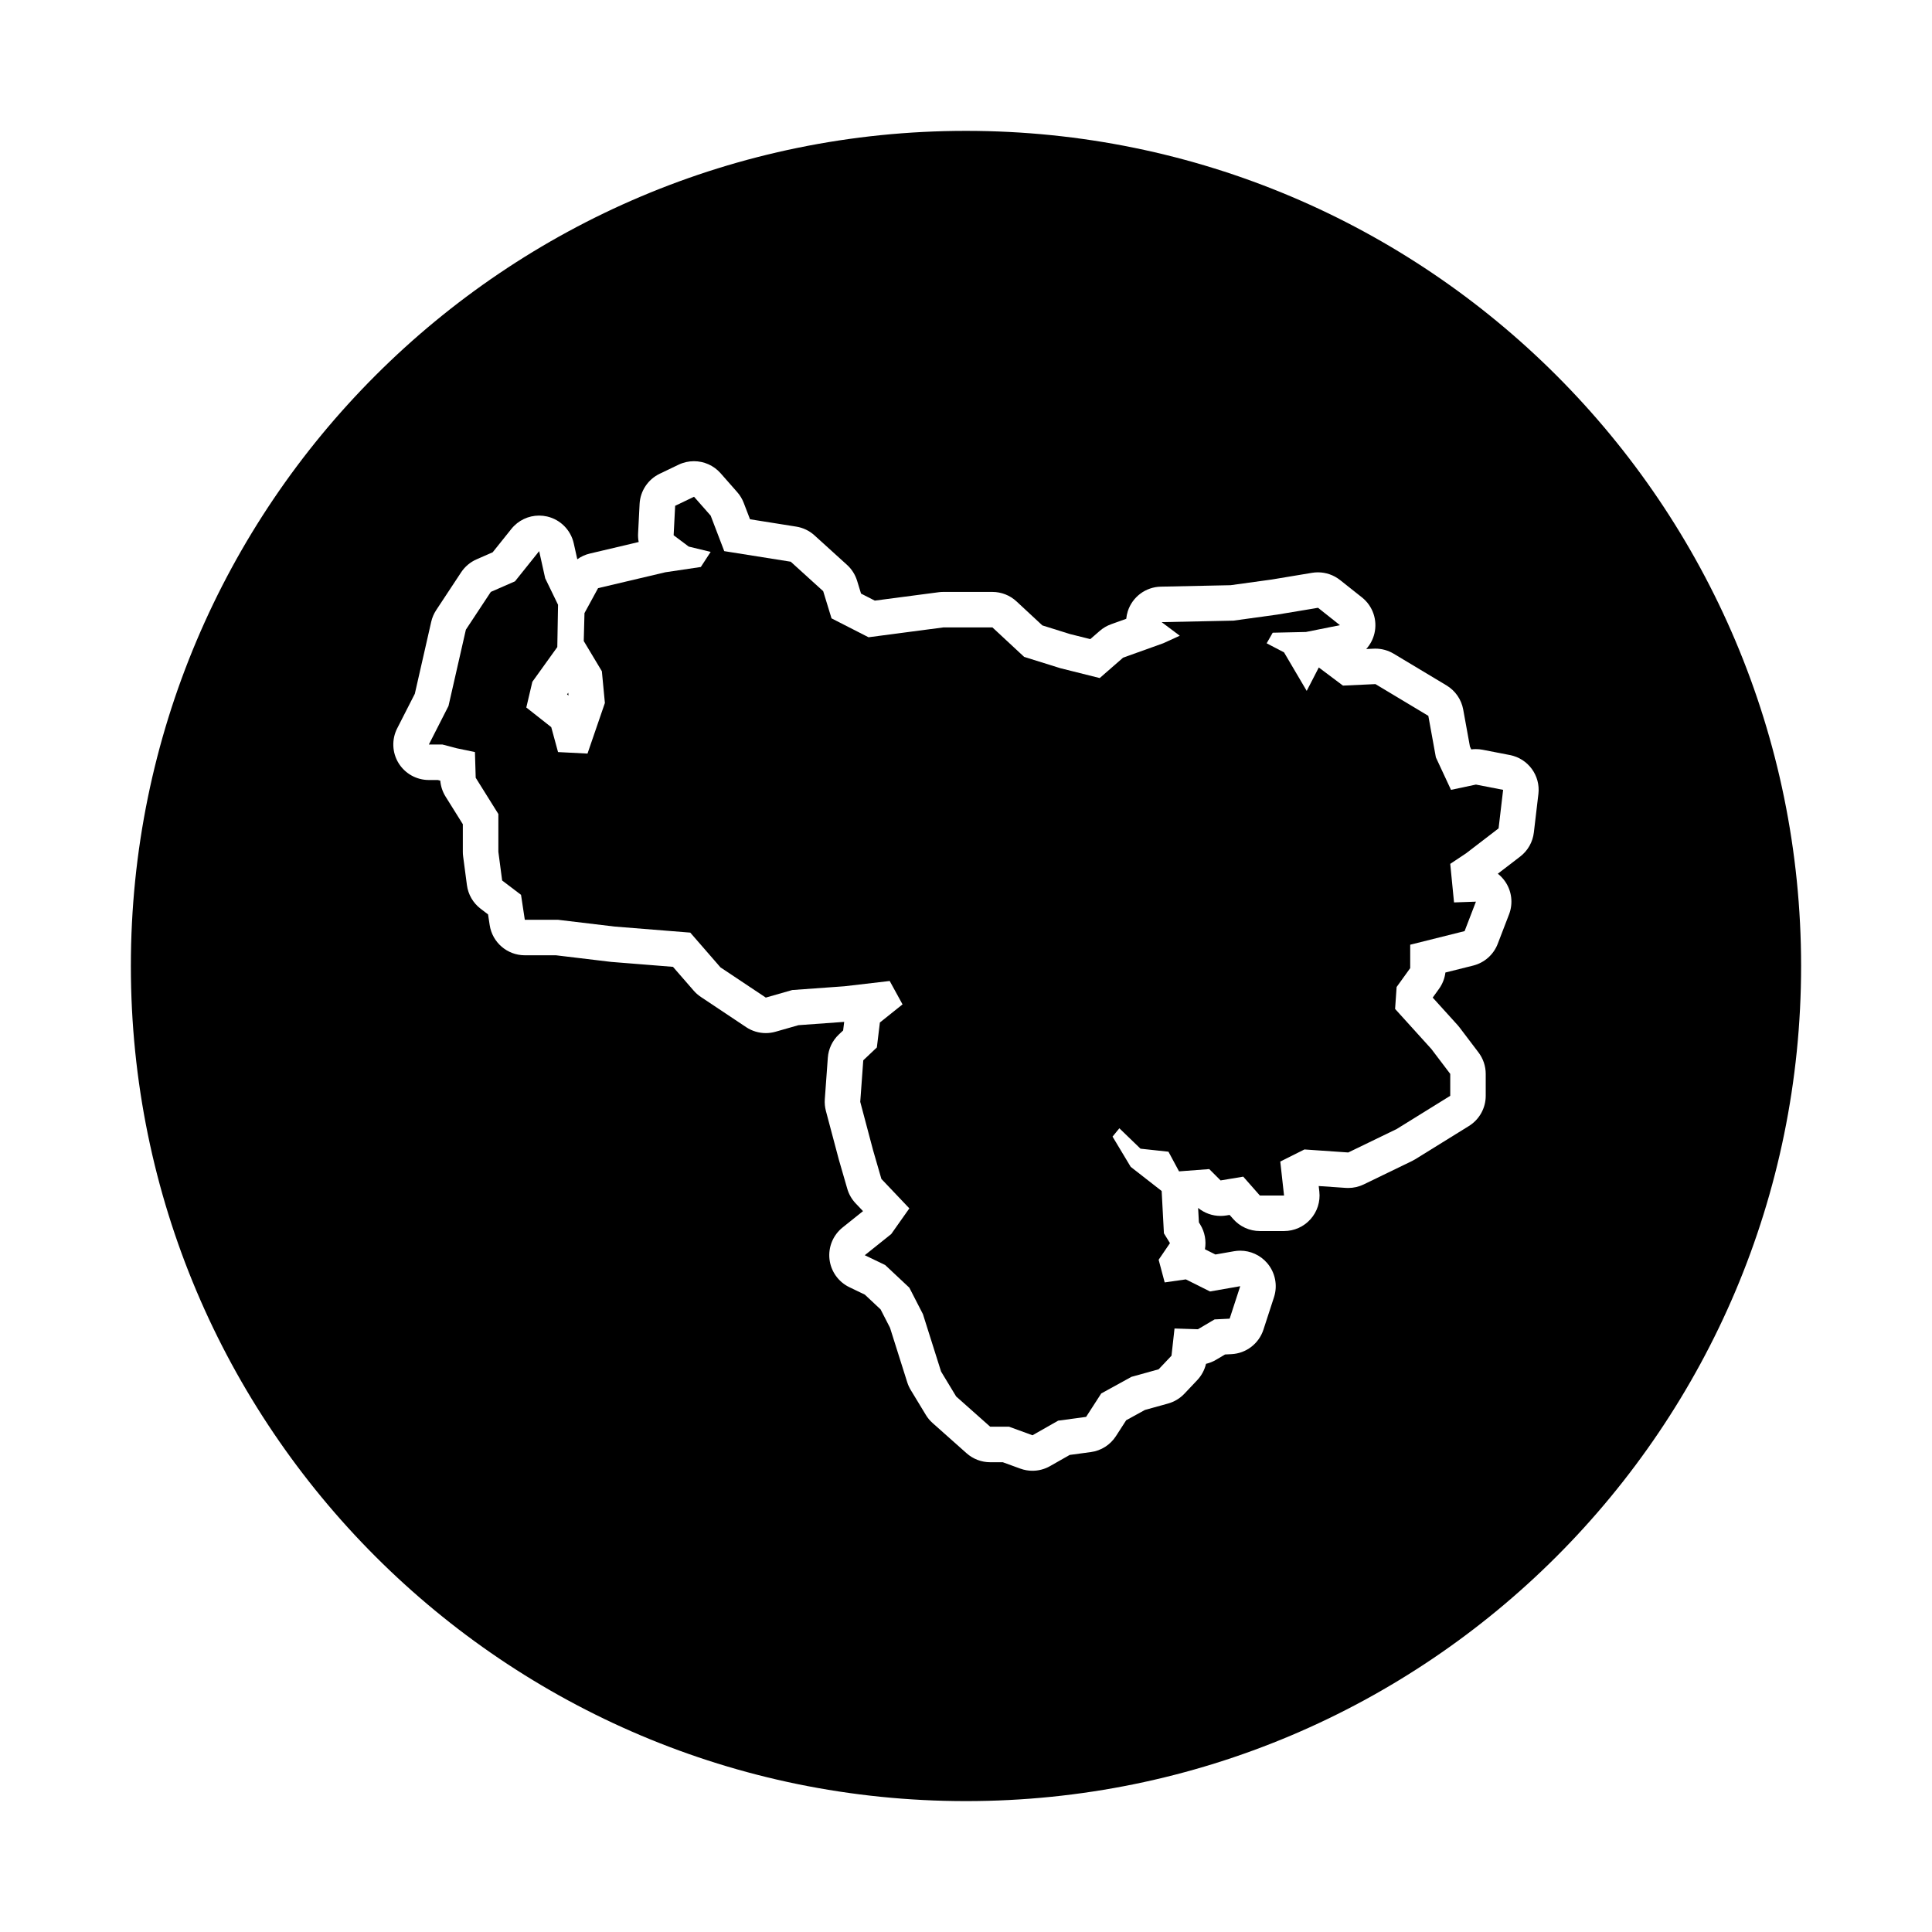 <?xml version="1.0" encoding="UTF-8"?>
<!-- Uploaded to: SVG Repo, www.svgrepo.com, Generator: SVG Repo Mixer Tools -->
<svg fill="#000000" width="800px" height="800px" version="1.1" viewBox="144 144 512 512" xmlns="http://www.w3.org/2000/svg">
 <g>
  <path d="m294.59 327.58-0.316 0.438 0.387 0.309z"/>
  <path d="m528.53 353.32-4.008-8.609-2-11.008-14.016-8.41-8.609 0.398-6.402-4.805-3.203 6.207-6.008-10.207-4.606-2.406 1.602-2.805 8.809-0.195 9.008-1.805-5.805-4.606-10.812 1.805-11.609 1.602-19.02 0.398 4.805 3.602-4.406 2.004-10.613 3.805-6.199 5.406-10.414-2.606-9.609-3-8.406-7.812h-13.016l-19.82 2.606-9.809-5.008-2.207-7.203-8.605-7.809-17.617-2.801-3.602-9.414-4.41-5-5 2.398-0.402 7.809 4.004 3 5.809 1.402-2.606 4.004-9.41 1.402-17.82 4.207-3.602 6.606-0.195 7.406 4.801 8.008 0.801 8.41-4.606 13.41-7.809-0.398-1.801-6.606-6.609-5.207 1.602-6.809 6.613-9.207 0.195-11.211-3.402-7.008-1.602-7.203-6.406 8.004-6.406 2.801-6.609 10.012-4.606 20.223-5.203 10.211h3.606l3.805 1 4.801 1 0.203 6.809 6.004 9.605v10.012l1.004 7.609 5.004 3.801 1 6.613h8.809l15.02 1.797 20.02 1.602 8.004 9.211 12.012 8.008 7.008-2.004 13.816-0.996 12.012-1.402 3.402 6.203-6.004 4.805-0.801 6.606-3.602 3.406-0.801 11.012 3.398 12.812 2.203 7.609 7.41 7.809-4.805 6.805-7.008 5.606 5.406 2.602 6.406 6.008 3.602 7.008 4.809 15.215 4 6.606 9.012 8.008h5.004l6.207 2.269 6.805-3.871 7.406-1 4.008-6.207 8.008-4.406 7.207-2 3.406-3.602 0.801-7.207 6.199 0.199 4.41-2.606 4-0.199 2.805-8.605-8.008 1.398-6.406-3.203-5.606 0.801-1.602-6.004 3-4.402-1.602-2.606-0.598-11.211-8.207-6.406-4.809-8.008 1.805-2.207 5.602 5.406 7.41 0.801 2.805 5.211 8.008-0.605 3.004 3.004 6.004-1 4.406 5.004h6.406l-1-9.008 6.406-3.203 11.609 0.801 12.816-6.207 14.211-8.809v-5.809l-5.008-6.606-9.605-10.609 0.402-5.809 3.602-5.004v-6.207l14.414-3.602 3.004-7.809-5.805 0.203-1.004-10.215 4.203-2.801 8.609-6.609 1.203-10.207-7.207-1.398z"/>
  <path d="m400 178.68c-122.23 0-221.32 99.086-221.32 221.32 0 122.23 99.086 221.31 221.32 221.31 122.23 0 221.31-99.086 221.31-221.31 0-122.23-99.086-221.32-221.31-221.32zm151.69 175.73-1.203 10.215c-0.297 2.523-1.602 4.82-3.617 6.367l-5.93 4.551c0.699 0.551 1.324 1.199 1.855 1.945 1.832 2.57 2.254 5.891 1.117 8.836l-3.004 7.809c-1.098 2.863-3.527 5.008-6.5 5.754l-7.359 1.84c-0.191 1.562-0.777 3.055-1.703 4.336l-1.664 2.312 6.609 7.297c0.188 0.203 0.359 0.414 0.523 0.637l5.008 6.606c1.238 1.637 1.91 3.633 1.91 5.684v5.805c0 3.258-1.684 6.281-4.453 8l-14.211 8.805c-0.277 0.172-0.562 0.328-0.855 0.469l-12.812 6.207c-1.281 0.621-2.684 0.941-4.102 0.941-0.215 0-0.434-0.004-0.648-0.02l-7.18-0.492 0.168 1.48c0.297 2.66-0.555 5.32-2.344 7.316-1.785 1.996-4.332 3.133-7.012 3.133h-6.41c-2.707 0-5.281-1.164-7.062-3.195l-0.953-1.078-0.848 0.141c-0.516 0.086-1.031 0.125-1.547 0.125-2.16 0-4.266-0.746-5.949-2.121l0.207 3.836 0.348 0.562c1.23 1.996 1.641 4.332 1.254 6.555l2.777 1.387 4.953-0.867c0.539-0.098 1.082-0.141 1.621-0.141 2.699 0 5.305 1.164 7.109 3.246 2.16 2.492 2.863 5.941 1.84 9.078l-2.801 8.609c-1.211 3.707-4.578 6.293-8.48 6.484l-1.688 0.086-2.41 1.422c-0.82 0.488-1.715 0.84-2.637 1.059-0.379 1.605-1.176 3.098-2.316 4.309l-3.406 3.602c-1.18 1.246-2.672 2.144-4.324 2.606l-6.152 1.707-4.961 2.731-2.715 4.207c-1.492 2.312-3.918 3.856-6.644 4.223l-5.602 0.754-5.223 2.969c-1.438 0.816-3.039 1.23-4.648 1.23-1.09 0-2.18-0.188-3.223-0.57l-4.644-1.691h-3.34c-2.301 0-4.527-0.848-6.254-2.379l-9.008-8.012c-0.707-0.625-1.309-1.352-1.793-2.156l-4.004-6.606c-0.387-0.641-0.699-1.328-0.926-2.047l-4.566-14.453-2.492-4.852-4.168-3.906-4.106-1.977c-2.91-1.402-4.902-4.203-5.269-7.418-0.363-3.215 0.945-6.387 3.473-8.41l5.414-4.332-1.961-2.066c-1.039-1.094-1.793-2.414-2.211-3.859l-2.203-7.609c-0.02-0.066-0.039-0.137-0.055-0.203l-3.406-12.812c-0.266-1.008-0.367-2.055-0.293-3.098l0.801-11.012c0.172-2.348 1.215-4.543 2.926-6.156l1.133-1.066 0.277-2.273-12.117 0.875-6.07 1.734c-0.852 0.242-1.719 0.363-2.586 0.363-1.84 0-3.656-0.539-5.219-1.582l-12.012-8.012c-0.695-0.465-1.328-1.023-1.879-1.656l-5.488-6.309-16.191-1.293c-0.125-0.012-0.246-0.02-0.371-0.035l-14.461-1.734h-8.246c-4.656 0-8.605-3.402-9.305-8l-0.43-2.832-1.965-1.496c-2-1.523-3.309-3.773-3.637-6.262l-1.004-7.609c-0.055-0.406-0.082-0.816-0.082-1.23v-7.309l-4.574-7.32c-0.797-1.273-1.273-2.719-1.402-4.219l-0.648-0.172h-2.387c-3.273 0-6.312-1.703-8.027-4.492-1.707-2.793-1.844-6.273-0.359-9.191l4.676-9.168 4.344-19.078c0.25-1.102 0.699-2.152 1.32-3.094l6.606-10.012c1.004-1.516 2.418-2.711 4.082-3.438l4.281-1.875 4.957-6.195c1.809-2.262 4.527-3.531 7.344-3.531 0.707 0 1.422 0.082 2.125 0.242 3.527 0.82 6.273 3.594 7.059 7.125l0.938 4.211c0.992-0.711 2.121-1.234 3.332-1.516l12.941-3.055c-0.145-0.746-0.203-1.512-0.16-2.281l0.398-7.809c0.176-3.441 2.223-6.508 5.324-8l5.008-2.402c1.301-0.625 2.691-0.926 4.07-0.926 2.644 0 5.234 1.113 7.07 3.195l4.402 5.004c0.742 0.84 1.324 1.805 1.723 2.852l1.664 4.336 12.254 1.949c1.809 0.289 3.492 1.094 4.84 2.324l8.609 7.809c1.258 1.137 2.18 2.602 2.68 4.223l1.039 3.391 3.648 1.863 16.922-2.223c0.406-0.055 0.816-0.082 1.223-0.082h13.012c2.379 0 4.664 0.898 6.402 2.516l6.848 6.359 7.316 2.289 5.387 1.344 2.504-2.18c0.883-0.77 1.906-1.367 3.004-1.762l4.016-1.441c0.066-0.672 0.203-1.336 0.406-1.996 1.23-3.82 4.746-6.445 8.762-6.523l18.477-0.387 10.938-1.508 10.68-1.777c0.516-0.086 1.031-0.125 1.547-0.125 2.106 0 4.172 0.711 5.848 2.035l5.809 4.606c2.871 2.277 4.16 6.016 3.301 9.578-0.379 1.559-1.133 2.957-2.168 4.102l1.988-0.09c0.145-0.004 0.293-0.012 0.438-0.012 1.703 0 3.375 0.465 4.84 1.34l14.016 8.41c2.324 1.395 3.934 3.723 4.418 6.383l1.785 9.824 0.348 0.75c0.402-0.055 0.812-0.082 1.219-0.082 0.598 0 1.203 0.055 1.797 0.172l7.211 1.402c4.848 0.93 8.145 5.434 7.57 10.324z"/>
 </g>
</svg>